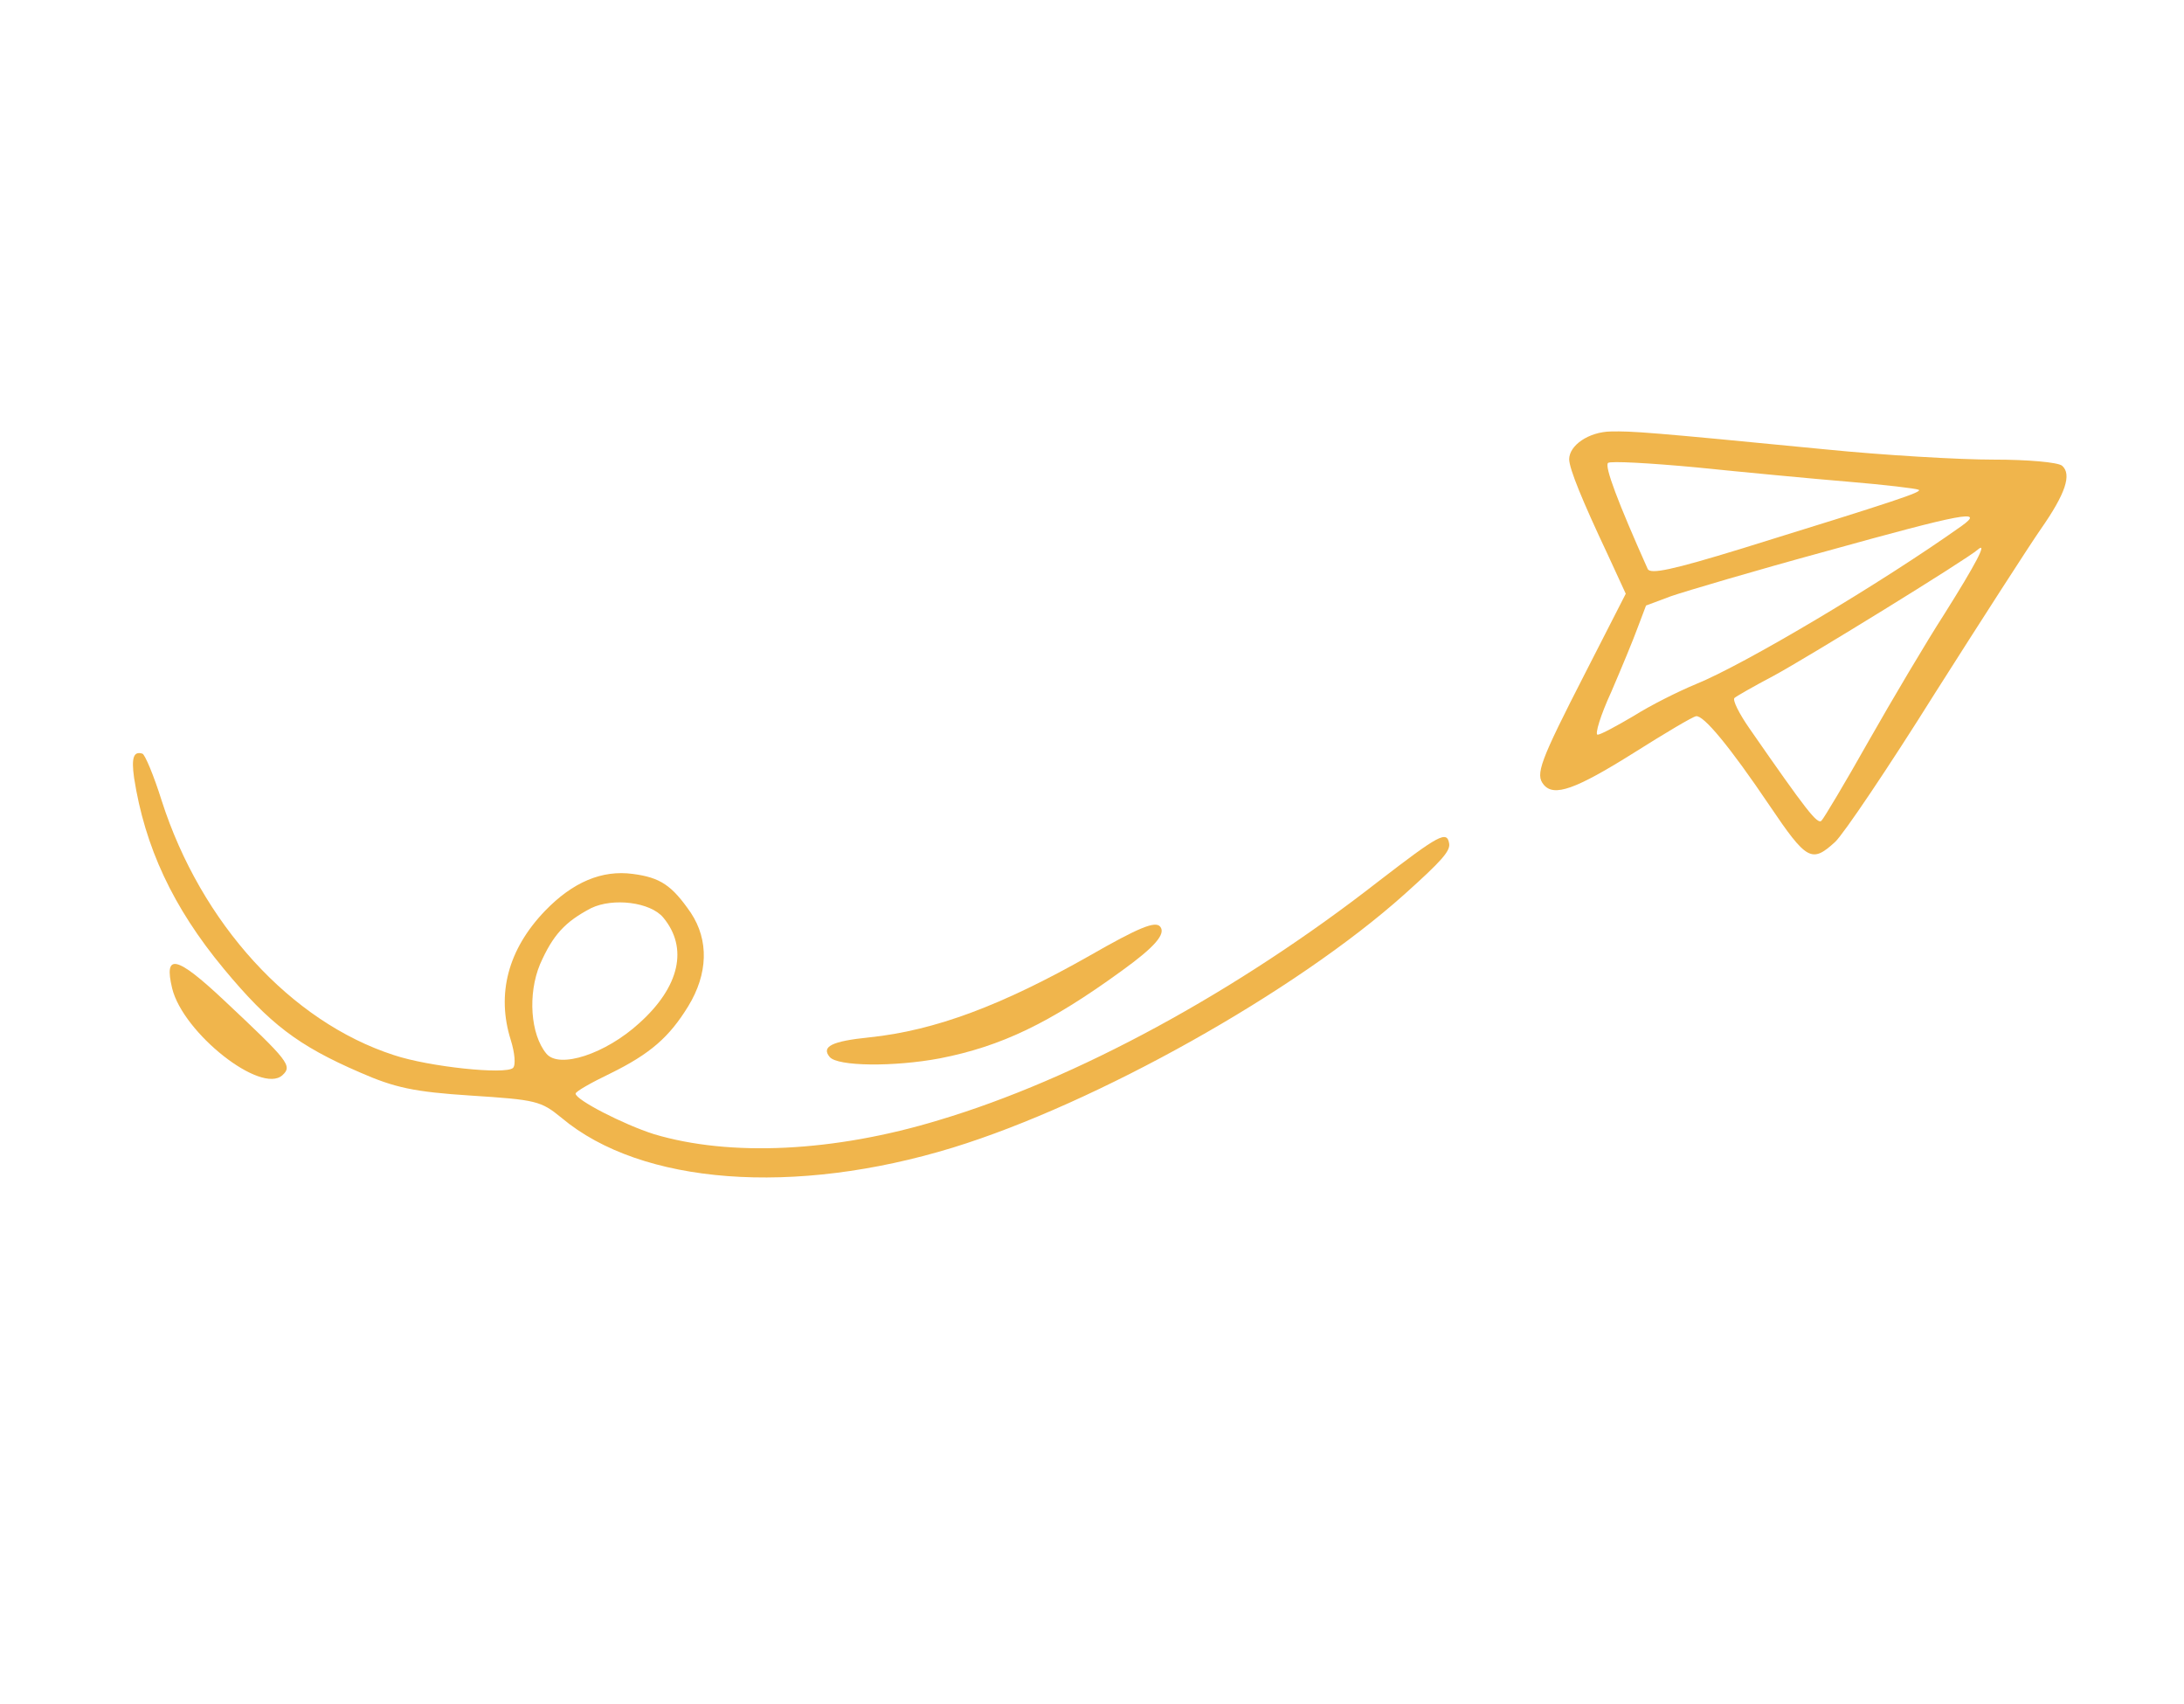 <svg width="209" height="163" viewBox="0 0 209 163" fill="none" xmlns="http://www.w3.org/2000/svg">
<path d="M12.828 74.395C13.851 81.001 16.535 86.806 21.415 92.683C25.803 97.969 28.523 100.034 34.411 102.584C37.774 104.061 39.614 104.46 45.06 104.813C51.303 105.217 51.763 105.317 53.747 106.95C61.391 113.356 75.993 114.442 91.175 109.794C104.892 105.577 123.981 94.887 134.398 85.559C137.965 82.363 138.766 81.435 138.684 80.731C138.478 79.423 137.748 79.83 131.919 84.314C118.342 94.906 102.959 103.248 89.865 107.156C79.835 110.214 69.858 110.687 62.576 108.501C59.673 107.578 55.073 105.217 55.083 104.623C55.098 104.414 56.594 103.567 58.391 102.704C62.23 100.819 64.047 99.223 65.863 96.263C67.755 93.168 67.853 89.956 66.109 87.325C64.297 84.689 63.183 83.953 60.572 83.609C57.598 83.206 54.81 84.39 52.142 87.155C48.605 90.843 47.496 95.108 48.88 99.499C49.26 100.713 49.373 101.91 49.088 102.171C48.373 102.824 41.088 102.072 37.699 100.943C27.821 97.75 19.229 88.31 15.471 76.594C14.712 74.167 13.857 72.153 13.627 72.103C12.779 71.838 12.565 72.489 12.828 74.395ZM56.565 86.882C58.674 85.864 62.245 86.305 63.473 87.784C65.867 90.667 65.064 94.392 61.175 97.883C57.96 100.822 53.517 102.283 52.289 100.805C50.755 98.956 50.5 95.093 51.672 92.266C52.91 89.443 54.069 88.189 56.565 86.882Z" fill="#F0B54C"/>
<path d="M16.475 94.556C17.532 98.852 24.991 104.726 27.029 102.862C28.007 101.968 27.628 101.51 21.447 95.707C16.872 91.407 15.659 91.155 16.475 94.556Z" fill="#F0B54C"/>
<path d="M79.396 101.119C80.152 102.029 85.553 102.079 89.965 101.247C95.797 100.103 100.428 97.902 107.317 92.897C110.471 90.629 111.603 89.348 111.022 88.648C110.557 88.088 108.967 88.74 104.283 91.422C95.941 96.154 89.503 98.591 83.199 99.243C79.564 99.61 78.582 100.139 79.396 101.119Z" fill="#F0B54C"/>
<path d="M150.162 43.948C150.192 44.888 151.399 47.849 153.864 53.079L155.579 56.801L151.741 64.31C147.324 72.929 146.907 74.084 147.729 75.074C148.704 76.248 150.746 75.542 156.379 72.005C159.335 70.141 161.972 68.569 162.307 68.521C163.013 68.391 165.54 71.435 169.336 77.062C172.893 82.325 173.371 82.599 175.611 80.55C176.393 79.835 180.713 73.434 185.15 66.346C189.652 59.262 194.186 52.214 195.298 50.616C197.672 47.221 198.272 45.382 197.338 44.558C196.932 44.22 194.032 43.968 190.782 43.971C187.532 43.975 180.301 43.554 174.705 42.993C157.618 41.325 156.232 41.238 154.139 41.279C152.047 41.321 150.163 42.593 150.162 43.948ZM162.374 44.718C166.818 45.172 173.338 45.791 176.831 46.081C180.325 46.371 183.382 46.737 183.605 46.855C184.022 47.056 181.574 47.874 166.641 52.494C160.059 54.512 157.936 54.969 157.678 54.431C154.832 48.066 153.528 44.612 153.884 44.287C154.097 44.092 157.896 44.297 162.374 44.718ZM174.782 52.729C187.85 49.104 190.003 48.684 187.727 50.313C180.097 55.74 166.951 63.566 162.268 65.46C160.592 66.153 157.94 67.481 156.34 68.492C154.745 69.434 153.191 70.275 152.891 70.29C152.592 70.306 153.161 68.431 154.188 66.202C155.149 63.968 156.318 61.157 156.735 60.002L157.518 57.931L159.906 57.039C161.267 56.569 167.945 54.592 174.782 52.729ZM169.687 64.676C172.761 63.028 188.289 53.476 189.285 52.566C190.24 51.757 189.046 54.01 186.078 58.724C184.355 61.395 181.097 66.89 178.81 70.916C176.558 74.91 174.515 78.326 174.302 78.522C173.911 78.879 172.88 77.563 167.456 69.749C166.436 68.294 165.771 66.967 165.984 66.772C166.162 66.609 167.859 65.638 169.687 64.676Z" fill="#F0B54C"/>
</svg>
